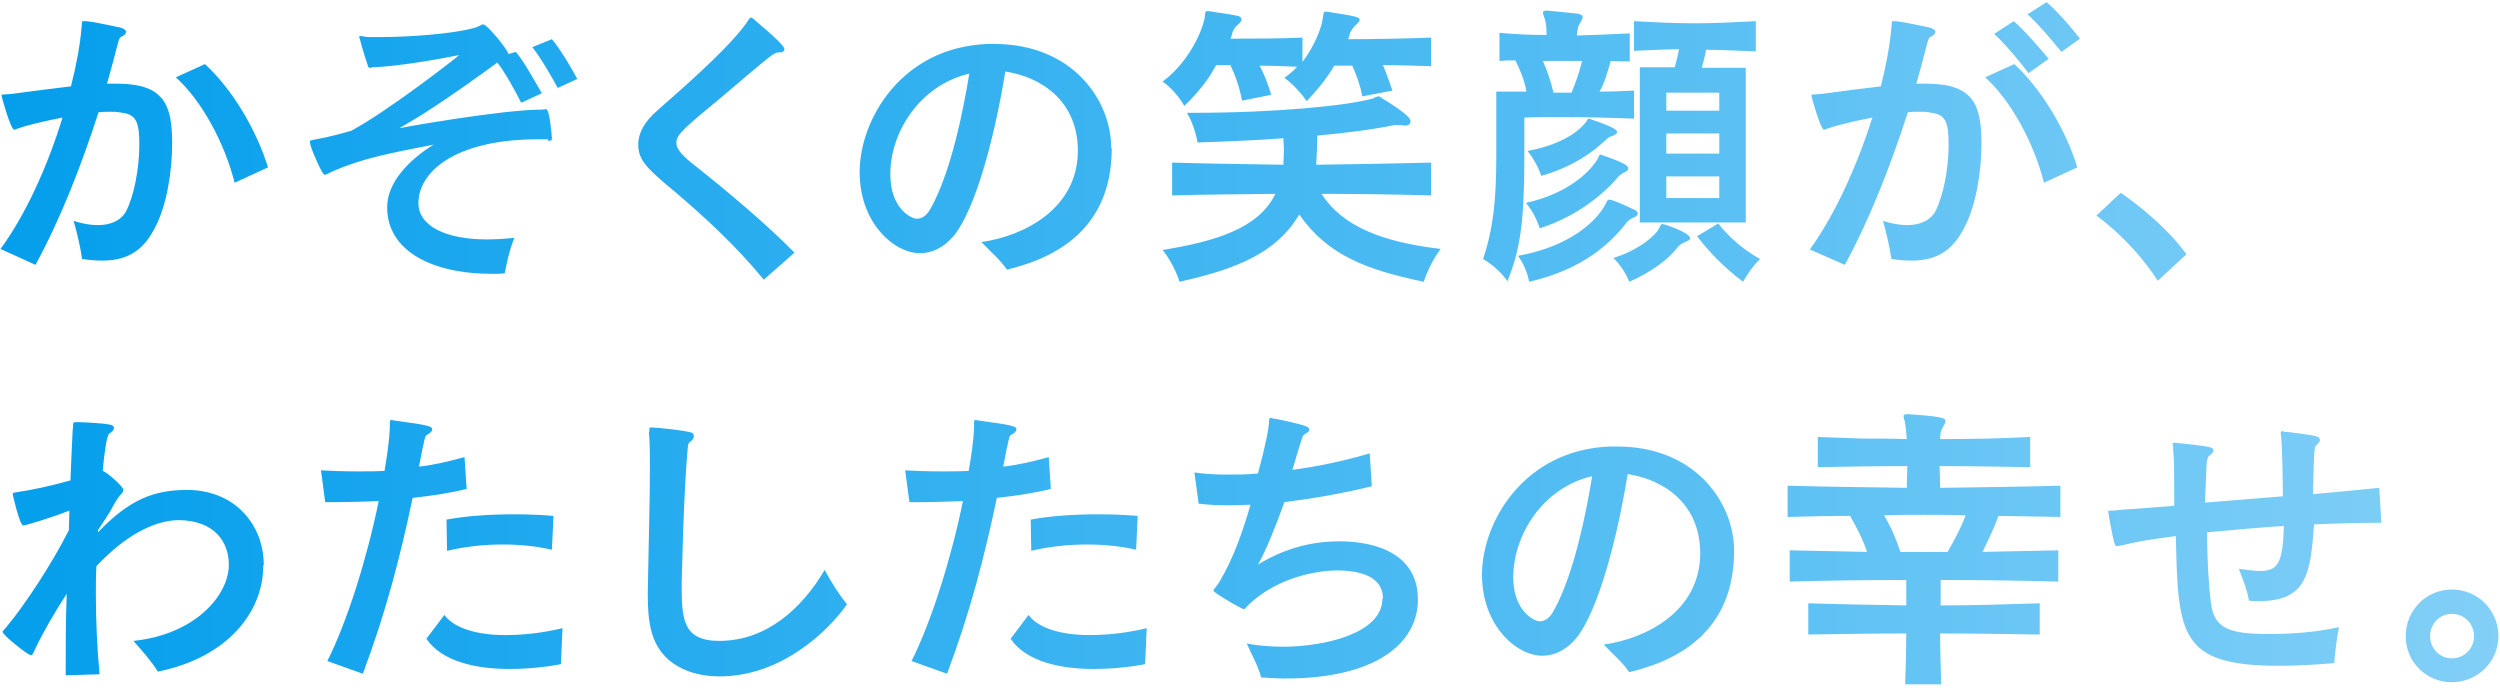 <?xml version="1.0" encoding="utf-8"?>
<!-- Generator: Adobe Illustrator 26.3.1, SVG Export Plug-In . SVG Version: 6.00 Build 0)  -->
<svg version="1.1" id="レイヤー_1" xmlns="http://www.w3.org/2000/svg" xmlns:xlink="http://www.w3.org/1999/xlink" x="0px"
	 y="0px" viewBox="0 0 472 130" style="enable-background:new 0 0 472 130;" xml:space="preserve">
<style type="text/css">
	.st0{fill:url(#SVGID_1_);}
</style>
<linearGradient id="SVGID_1_" gradientUnits="userSpaceOnUse" x1="-3" y1="65.176" x2="480" y2="65.176" gradientTransform="matrix(1 0 0 -1 0 130)">
	<stop  offset="0" style="stop-color:#039EEC"/>
	<stop  offset="1" style="stop-color:#84D0F7"/>
</linearGradient>
<path class="st0" d="M50.6,31.6c-2.2-7.1-6.7-14.7-11.9-19.5l-5.5,2.5c4.9,4.4,9.2,12.4,11.1,19.9L50.6,31.6z M6.7,50
	c4.8-8.8,8.7-18.9,11.9-28.8c0.8-0.1,1.6-0.1,2.3-0.1c0.6,0,1.1,0,1.6,0.1c0.2,0,0.4,0.1,0.7,0.1c2.7,0.4,3.1,2.1,3.1,6.1
	c0,4.4-1,9.6-2.5,12.5c-1,1.8-3,2.6-5.3,2.6c-1.5,0-3.1-0.3-4.6-0.8c0.6,2.1,1.3,5,1.6,7.2c1.4,0.2,2.6,0.3,3.8,0.3
	c5.1,0,8-2.2,10.1-6.5c2.1-4.1,3.1-10.4,3.1-15.6c0-7.3-1.5-11.2-10.1-11.3h-2.2c0.7-2.5,1.4-5,2-7.4c0.2-0.7,0.3-1.2,0.6-1.4
	c0.7-0.3,1-0.7,1-1c0-0.3-0.4-0.6-1.1-0.8c-1.6-0.3-4.4-1-6.4-1.2C16,4,15.9,4,15.7,4c-0.3,0-0.2,0.2-0.3,1.2c-0.3,3.4-1,7.2-2,11.1
	c-3.5,0.4-7.1,0.9-10.2,1.3c-0.7,0.1-1.4,0.2-2,0.2c-0.5,0.1-0.9-0.1-0.9,0.3c0,0.1,1.7,6.4,2.4,6.4c0.2,0,0.4-0.2,0.9-0.3
	c1.2-0.5,5.5-1.5,8.2-2C9,31.4,4.8,40.6,0.1,47L6.7,50z M109,14.9c-1.2-2.2-3.2-5.6-4.8-7.5l-3.7,1.5c1.6,2,3.6,5.5,4.8,7.7
	L109,14.9z M103.5,26.6c0.5,0,0.7-0.1,0.7-0.5c0-0.1-0.4-5.5-1.1-5.5c-0.2,0-0.4,0.1-1,0.1c-7.3,0-26.4,3.4-26.7,3.5
	c1.3-0.8,3.1-1.8,4.5-2.7c6.1-3.9,11.4-7.8,13.6-9.4c0.1-0.1,0.3-0.2,0.4-0.3c1.6,2.1,3.4,5.4,4.5,7.6l3.9-1.8
	c-1.3-2.2-3.3-5.9-4.9-7.8L96,10.2c-0.2-0.9-4-5.6-4.8-5.6c-0.1,0-0.2,0-0.3,0.1c-0.4,0.2-1,0.5-1.5,0.6C85.5,6.4,77.2,7,71.8,7H70
	c-0.4,0-0.8,0-1.2-0.1c-0.3,0-0.6-0.1-0.7-0.1c-0.2,0-0.3,0.1-0.3,0.2c0,0.1,0,0.1,0.1,0.2c0,0.1,0.1,0.3,0.1,0.4
	c0.3,1.2,1,3.5,1.4,4.6c0.1,0.4,0.1,0.6,0.5,0.6c0.1,0,0.3-0.1,0.6-0.1c4.9-0.2,12.2-1.5,16.2-2.3c-0.9,0.8-13.5,10.6-20.4,14.3
	c-2.1,0.6-4.4,1.2-6.6,1.6c-0.8,0.2-1.2,0.1-1.2,0.5c0,0.1,0.1,0.3,0.1,0.6c0.1,0.1,0.1,0.2,0.1,0.3c0.3,0.9,2.1,5.3,2.6,5.3
	c0.2,0,0.6-0.2,1.4-0.6c5.9-2.6,11.1-3.5,19.2-5.1c-4.6,2.8-8.8,7.1-8.8,11.8v0.1c0,8,8.2,12.5,19.8,12.5c0.8,0,1.6,0,2.4-0.1
	c0.4-2.1,0.8-4.1,1.8-6.7c-1.8,0.2-3.6,0.3-5.2,0.3c-7.7,0-12.8-2.5-12.9-6.7v-0.2c0-5.7,6.7-12,22.6-12H103.5z M150,47.7
	c-5.3-5.4-12.7-11.6-18.5-16.2c-2.6-2-3.8-3.3-3.8-4.5c0-1.6,1.3-2.7,8.7-8.8c8.7-7.4,9.7-8.3,10.5-8.3h0.2c0.7,0,1-0.3,1-0.6
	c0-1-5.7-5.5-5.8-5.7c-0.3-0.2-0.4-0.3-0.5-0.3s-0.2,0.1-0.4,0.3c-0.4,0.8-2.8,4.1-9.1,9.9c-2.7,2.6-7.4,6.6-9,8.1
	c-2.1,2.1-2.8,4-2.8,5.7c0,2.9,1.6,4.5,6.8,8.8c5.4,4.6,11.4,10,16.9,16.7L150,47.7z M209.8,28c0-9.1-7.3-19.7-22.1-19.7h-1.2
	c-16.3,0.6-24.2,14.3-24.2,24.2c0,9.6,6.5,15.3,11.4,15.3c2.2,0,4.4-1,6.3-3.2c4.4-5.3,8-19.9,9.8-31.1c6.6,1,13.7,5.4,13.7,15v0.1
	c-0.1,10.7-9.9,15.9-18.2,17.1c1.6,1.7,3.6,3.4,4.8,5.2c15.7-3.7,19.7-13.4,19.8-22.6V28z M183,13.9c-1.1,6.8-3.4,18.4-7.2,25.3
	c-0.8,1.5-1.7,2.1-2.7,2.1c-1.1,0-5-2-5-8.3C168,25.1,173.6,16.1,183,13.9z M262.9,17.1c-0.6-1.7-1.2-3.4-1.8-4.8
	c3,0,6.3,0.1,9.1,0.2V7.1c-5.2,0.2-11.6,0.3-15.7,0.3c0.2-0.3,0.3-0.9,0.4-1.2c0.3-0.5,0.4-0.9,1.2-1.6c0.3-0.3,0.6-0.6,0.6-0.8
	c0-0.6-0.5-0.7-6.2-1.6h-0.2c-0.5,0-0.4,0.4-0.6,1.5c-0.2,1.5-1.5,5-3.8,8V7.1c-4.3,0.2-9.8,0.2-13.6,0.2c0.2-0.3,0.3-0.9,0.4-1.2
	c0.2-0.5,0.4-1,1.2-1.6c0.3-0.3,0.5-0.6,0.5-0.8c0-0.3-0.2-0.6-0.7-0.7c-1.8-0.4-3.8-0.6-5.5-0.9H228c-0.6,0-0.4,0.4-0.6,1.5
	c0,0.1,0,0.2-0.1,0.3c-0.4,2.1-3,8-7.8,11.5c2.6,1.8,4.1,4.6,4.1,4.6c2.5-2.4,4.6-5,6-7.7h2.7c1,2.1,1.7,4.1,2.2,6.7l5.5-1.1
	c-0.6-2-1.3-3.9-2.2-5.5c2.3,0,4.9,0.1,7.1,0.2c-0.7,0.8-1.6,1.5-2.4,2.1c2.5,1.8,4.2,4.4,4.2,4.4c2.2-2.3,4-4.6,5.2-6.7h3.4
	c0.8,1.8,1.5,3.6,1.9,5.8L262.9,17.1z M270.1,30.7c-7.4,0.2-14.3,0.3-21.6,0.4c0.1-1.8,0.2-3.5,0.2-5.5c5.4-0.5,10.2-1.1,14.1-1.9
	c0.4-0.1,0.7-0.1,1.1-0.1c0.3,0,0.7,0,1.2,0.1h0.3c0.5,0,0.9-0.3,0.9-0.8c0-0.5-0.4-1.3-5.6-4.5c-0.2-0.2-0.3-0.2-0.5-0.2
	c-0.3,0-0.5,0.2-1,0.4c-4.6,1.3-17.8,2.7-34.1,2.7h-1c1.5,2.5,2,5.6,2,5.6c5.7-0.2,11.1-0.4,16.2-0.8c0,0.7,0.1,1.5,0.1,2.1
	c0,1-0.1,2-0.1,2.9c-6.9-0.1-14.2-0.2-21-0.4v6.2c6-0.2,13.2-0.2,19.5-0.3c-3.2,6.6-11.5,9-21.3,10.6c2.2,2.7,3.2,6,3.2,6
	c10.6-2.4,18.2-5.3,22.6-12.7c5.3,7.6,12.5,10.4,23.5,12.7c0,0,1.1-3.5,3.2-6.2c-11.1-1.3-18.6-4.3-22.5-10.4
	c6.6,0,14.1,0.1,20.7,0.3V30.7z M329.6,42.1V12.8h-8.3c0.3-1.1,0.6-2.2,0.8-3.4c3,0,6.2,0.2,9.4,0.3V4c-4,0.2-7.8,0.4-11.6,0.4
	c-3.8,0-7.6-0.2-11.4-0.4v5.6c2.7-0.1,5.9-0.3,8.5-0.3c-0.2,1.1-0.5,2.2-0.8,3.4h-6.6v29.3H329.6z M308.6,17.1
	c-2.4,0.1-4.4,0.2-6.6,0.2c1-1.8,1.5-3.7,2.1-5.8c1.1,0.1,2.4,0.1,3.6,0.1V6.3c-3.5,0.2-6.8,0.3-10,0.4c0-0.3,0.1-0.6,0.1-0.8
	c0.1-0.7,0.2-1.1,0.6-1.7c0.2-0.3,0.4-0.7,0.4-1s-0.2-0.4-0.8-0.6c-1.6-0.2-4-0.4-5.9-0.6h-0.2c-0.4,0-0.6,0.2-0.6,0.4
	c0,0.1,0,0.2,0.4,1.3c0.2,0.7,0.3,1.7,0.3,2.9c-3.2,0-5.4-0.1-8.9-0.4v5.3c1.2-0.1,1.8-0.1,3-0.1c0.8,1.6,1.7,3.6,2.1,5.9h-5.7v12.2
	c0,8.4-0.6,13.8-2.5,19.4c3.1,1.8,4.6,4.2,4.6,4.2c2.4-5.9,3.2-11.1,3.2-23.7v-7.2c2.1-0.1,4.2-0.1,6.3-0.1c4.5,0,9.2,0.1,14.4,0.3
	V17.1z M291,33.2c6-1.7,9.9-4.6,12.3-6.9c0.3-0.3,0.6-0.5,1.3-0.7c0.4-0.2,0.7-0.4,0.7-0.7c0-0.3-0.3-0.8-5-2.4
	c-0.1-0.1-0.2-0.1-0.3-0.1c-0.3,0-0.3,0.3-0.6,0.7c-1.7,2.1-5.1,4.3-11,5.4C290.2,30.7,291,33.2,291,33.2z M290.7,43.1
	c7.3-2.3,12.4-6.8,14.9-9.8c0.3-0.3,0.7-0.6,1.2-0.8c0.4-0.2,0.6-0.4,0.6-0.7c0-0.5-0.5-1-4.9-2.5c-0.1-0.1-0.2-0.1-0.3-0.1
	c-0.3,0-0.3,0.3-0.5,0.7c-1.5,2.6-5.8,6.7-13.6,8.4C289.9,40.4,290.7,43.1,290.7,43.1z M288.7,53.2c9.9-2.3,15.2-7,18.5-11.3
	c0.3-0.4,0.7-0.6,1.4-0.9c0.4-0.2,0.6-0.4,0.6-0.7s-0.2-0.4-0.4-0.6c-2.6-1.2-4.3-2-5-2c-0.4,0-0.4,0.4-0.6,0.7
	c-1.6,3.2-6.6,8.1-16.6,9.9C288.3,50.6,288.7,53.2,288.7,53.2z M320.4,44.6c2.4,3.1,5.1,5.9,8.7,8.6c0,0,1.3-2.5,3.2-4.3
	c-3.4-1.9-5.9-4.2-7.9-6.7L320.4,44.6z M307.6,53.2c4.1-1.8,7.4-4.2,9.2-6.6c0.3-0.3,0.6-0.6,1.6-1c0.5-0.2,0.7-0.4,0.7-0.6
	c0-1.1-4.9-2.7-5.2-2.7c-0.3,0-0.4,0.2-0.6,0.7c-0.6,1.4-4,4.3-8.7,5.7C306.7,50.7,307.6,53.2,307.6,53.2z M293.3,17.5
	c-0.6-2.5-1.2-4.1-2-6h7.4c-0.5,2.1-1.1,3.8-2,6H293.3z M324.6,20.9h-10v-3.4h10V20.9z M324.6,29h-10v-3.8h10V29z M324.6,37.4h-10
	v-4.1h10V37.4z M392.7,7.3c-1.7-2.2-4.3-5.2-6.3-6.9l-3.6,2.3c2,1.8,4.7,5,6.4,7.1L392.7,7.3z M386.8,11.1C385,9,382.3,5.8,380.2,4
	l-3.7,2.4c2.1,1.9,4.8,5.2,6.5,7.4L386.8,11.1z M392.2,31.6c-2.2-7.1-6.7-14.7-11.9-19.5l-5.5,2.5c4.9,4.4,9.2,12.4,11.1,19.9
	L392.2,31.6z M348.3,50c4.8-8.8,8.7-18.9,11.9-28.8c0.8-0.1,1.6-0.1,2.3-0.1c0.6,0,1.1,0,1.6,0.1c0.2,0,0.4,0.1,0.7,0.1
	c2.7,0.4,3.1,2.1,3.1,6.1c0,4.4-1,9.6-2.5,12.5c-1,1.8-3,2.6-5.3,2.6c-1.5,0-3.1-0.3-4.6-0.8c0.6,2.1,1.3,5,1.6,7.2
	c1.4,0.2,2.6,0.3,3.8,0.3c5.1,0,8-2.2,10.1-6.5c2.1-4.1,3.1-10.4,3.1-15.6c0-7.3-1.5-11.2-10.1-11.3h-2.2c0.7-2.5,1.4-5,2-7.4
	c0.2-0.7,0.3-1.2,0.6-1.4c0.7-0.3,1-0.7,1-1c0-0.3-0.4-0.6-1.1-0.8c-1.6-0.3-4.4-1-6.4-1.2C357.6,4,357.5,4,357.4,4
	c-0.3,0-0.2,0.2-0.3,1.2c-0.3,3.4-1,7.2-2,11.1c-3.5,0.4-7.1,0.9-10.2,1.3c-0.7,0.1-1.4,0.2-2,0.2c-0.5,0.1-0.9-0.1-0.9,0.3
	c0,0.1,1.7,6.4,2.4,6.4c0.2,0,0.4-0.2,0.9-0.3c1.2-0.5,5.5-1.5,8.2-2c-2.9,9.2-7.1,18.4-11.8,24.9L348.3,50z M412.8,48
	c-3.5-4.8-8.5-8.9-12.4-11.6l-4.6,4.3c4.4,3.2,8.6,7.7,11.6,12.3V53L412.8,48z M49.8,106.7c0-7.7-5.5-14.2-14.5-14.2
	c-6.2,0-10.9,1.8-16.8,8v-0.4c1.1-1.7,1.8-2.7,2.5-3.9c0.5-1,1.1-2,1.6-2.6c0.4-0.4,0.7-0.8,0.7-1.1c0-0.6-2.9-3.2-3.9-3.6
	c0.2-2.5,0.7-6.9,1.3-7.1c0.5-0.3,0.8-0.6,0.8-1s-0.3-0.6-1.2-0.7c-0.9-0.2-4.9-0.4-5.7-0.4h-0.3c-0.5,0-0.5,0.1-0.5,0.7
	c0,0.3-0.1,0.7-0.1,1.2c-0.1,2.5-0.3,6.1-0.4,9.1c-3.5,1-7.2,1.8-10,2.2c-0.6,0.1-0.9,0.1-0.9,0.4c0,0.1,1.3,5.9,2,5.9
	c0.5,0,5.4-1.5,8.7-2.8l-0.1,3.7c-3.1,6.2-8.3,14.1-11.8,18.3c-0.4,0.5-0.7,0.7-0.7,0.9c0,0.6,4.8,4.4,5.3,4.4
	c0.4,0,0.5-0.5,0.9-1.3c1.3-2.8,3.8-7.1,5.9-10.3c-0.2,5-0.2,10.1-0.2,15.4l6.4-0.2c-0.5-5.3-0.7-10.4-0.7-15.2c0-1.7,0-3.5,0.1-5.2
	c5.4-5.8,11-8.7,15.6-8.7c6.8,0.1,9.4,4.2,9.4,8.4v0.3c-0.2,5.7-6.5,12.9-18,14.1c1.3,1.5,3.4,3.8,4.6,5.8
	c13.3-2.7,19.8-11.3,19.9-19.8V106.7z M104.5,97.4c-2.3-0.2-4.9-0.3-7.4-0.3c-4.5,0-9.1,0.3-12.8,1l0.1,5.9
	c3.3-0.8,6.9-1.2,10.5-1.2c3.2,0,6.4,0.3,9.3,1L104.5,97.4z M68.5,127.2c4.3-11.4,7.1-22.2,9.4-33.2c3.6-0.4,7.1-0.9,10.2-1.7
	l-0.4-6c-2.9,0.8-5.8,1.5-8.6,1.8c1.1-5.7,1.2-5.9,1.5-6c0.6-0.3,1-0.7,1-1c0-0.6-0.4-0.8-7.1-1.7c-0.2,0-0.4-0.1-0.6-0.1
	c-0.2,0-0.3,0.1-0.3,0.4v1.1c-0.1,2.4-0.5,5.1-1,8.1c-1.7,0.1-3.4,0.1-4.9,0.1c-2.9,0-5.3-0.1-7.1-0.2l0.8,6h2.2
	c2.4,0,5.1-0.1,7.9-0.2c-2.2,10.8-6,22.9-9.7,30.2L68.5,127.2z M106.2,118.6c-4.2,1-7.8,1.3-10.8,1.3c-6.4,0-10.1-1.8-11.5-3.8
	l-3.4,4.5c3,4.4,9.6,5.7,15.7,5.7c3.6,0,7.1-0.4,9.7-0.9L106.2,118.6z M122.5,81.5c0,0.3,0.1,0.9,0.1,1.3c0.1,1.8,0.1,3.8,0.1,5.9
	c0,5.6-0.2,11.9-0.3,17.9c0,1.6-0.1,3.5-0.1,5.5c0,6,0.6,11.6,7.1,14.4c1.9,0.8,4.1,1.2,6.5,1.2c11.7,0,20.6-8.7,24-13.6
	c-1.7-2.2-2.8-3.9-4.2-6.5c-4.3,7.3-11,13.4-19.9,13.4c-7.1,0-7.1-4.4-7.1-11.1c0-1.3,0.1-2.6,0.1-3.5c0.2-7.1,0.4-14.2,1-21.3
	c0.1-0.6,0-1.4,0.5-1.7c0.5-0.3,0.7-0.7,0.7-1.1c0-0.3-0.2-0.6-0.7-0.7c-1.7-0.4-5.5-0.8-7.3-0.9c-0.4,0-0.4,0.1-0.4,0.4V81.5z
	 M214.8,97.4c-2.3-0.2-4.9-0.3-7.4-0.3c-4.5,0-9.1,0.3-12.8,1l0.1,5.9c3.3-0.8,6.9-1.2,10.5-1.2c3.2,0,6.4,0.3,9.3,1L214.8,97.4z
	 M178.8,127.2c4.3-11.4,7.1-22.2,9.4-33.2c3.6-0.4,7.1-0.9,10.2-1.7l-0.4-6c-2.9,0.8-5.8,1.5-8.6,1.8c1.1-5.7,1.2-5.9,1.5-6
	c0.6-0.3,1-0.7,1-1c0-0.6-0.4-0.8-7.1-1.7c-0.2,0-0.4-0.1-0.6-0.1c-0.2,0-0.3,0.1-0.3,0.4v1.1c-0.1,2.4-0.5,5.1-1,8.1
	c-1.7,0.1-3.4,0.1-4.9,0.1c-2.9,0-5.3-0.1-7.1-0.2l0.8,6h2.2c2.4,0,5.1-0.1,7.9-0.2c-2.2,10.8-6,22.9-9.7,30.2L178.8,127.2z
	 M216.5,118.6c-4.2,1-7.8,1.3-10.8,1.3c-6.4,0-10.1-1.8-11.5-3.8l-3.4,4.5c3,4.4,9.6,5.7,15.7,5.7c3.6,0,7.1-0.4,9.7-0.9
	L216.5,118.6z M261,113c0,6.8-11.5,9.1-18.7,9.1c-2.4,0-4.8-0.2-6.9-0.6c0.8,1.9,2.2,4.3,2.7,6.4c1.6,0.1,3.1,0.2,4.6,0.2
	c17,0,25-6.6,25-14.9c0-9.9-10.3-11-14.8-11c-4.8,0-10,1.1-15.4,4.4c1.5-2.6,3.3-7.1,5-11.8c5.6-0.7,11.3-1.7,16.5-3l-0.4-6.2
	c-4.8,1.4-9.8,2.5-14.6,3.1l0.1-0.3c0.6-2.1,1.3-4.4,1.8-5.9c0.1-0.3,0.4-0.5,0.7-0.7c0.4-0.2,0.6-0.4,0.6-0.7s-0.2-0.4-0.6-0.6
	c-1.2-0.5-5-1.3-6.3-1.5c-0.2-0.1-0.3-0.1-0.4-0.1c-0.2,0-0.3,0.1-0.3,0.6c0,1.1-0.6,4.4-2.1,9.9c-2,0.2-3.8,0.2-5.6,0.2
	c-2.4,0-4.5-0.1-6.4-0.4l0.8,5.9c1.8,0.2,3.6,0.3,5.6,0.3c1.3,0,2.7-0.1,4.2-0.1c-1.5,5.1-3.2,10.1-5.9,14.6c-0.6,1-1.1,1.3-1.1,1.6
	c0,0.1,0.1,0.2,0.4,0.4c1,0.8,5,3.1,5.3,3.1c0.3,0,0.5-0.4,1-0.9c5.7-5.3,13.2-6.4,16.6-6.4c4.5,0,8.5,1.2,8.7,5V113z M327.4,104
	c0-9.1-7.3-19.7-22.1-19.7H304c-16.3,0.6-24.2,14.3-24.2,24.2c0,9.6,6.5,15.3,11.4,15.3c2.2,0,4.4-1,6.3-3.2
	c4.4-5.3,8-19.9,9.8-31.1c6.6,1,13.7,5.4,13.7,15v0.1c-0.1,10.7-9.9,15.9-18.2,17.1c1.6,1.7,3.6,3.4,4.8,5.2
	c15.7-3.7,19.7-13.4,19.8-22.6V104z M300.6,89.9c-1.1,6.8-3.4,18.4-7.2,25.3c-0.8,1.5-1.7,2.1-2.7,2.1c-1.1,0-5-2-5-8.3
	C285.7,101.1,291.2,92.1,300.6,89.9z M385.2,113.9c-6.2,0.2-12.5,0.4-18.8,0.4v-4.8c7.3,0,14.7,0.1,22.2,0.3v-5.9
	c-4.9,0.1-9.6,0.2-14.3,0.3c1.3-2.7,2.4-5,3-6.8c3.9,0.1,7.8,0.1,11.7,0.2v-5.9c-7.4,0.2-15.1,0.3-22.7,0.4c0-1.5-0.1-2.9-0.1-4.1
	c5.7,0,11.5,0.1,17.1,0.2v-5.7c-5.6,0.3-11.3,0.4-17,0.4v-0.4c0.1-0.8,0.1-1.2,0.6-2c0.3-0.4,0.4-0.8,0.4-1.1c0-0.4-0.6-0.8-7.1-1.2
	H360c-0.5,0-0.6,0.2-0.6,0.4c0,0.3,0.2,0.7,0.3,1.4c0.1,0.5,0.2,1.6,0.3,2.9c-2.9-0.1-5.7-0.1-8.5-0.1c-2.8-0.1-5.6-0.2-8.3-0.3v5.7
	c5.5-0.1,11.1-0.2,16.9-0.2c0,1.3-0.1,2.7-0.1,4.1c-7.6-0.1-15.2-0.2-22.5-0.4v5.9c3.9-0.1,7.8-0.2,11.8-0.2
	c1.2,2.1,2.4,4.4,3.2,6.8c-4.9-0.1-9.7-0.2-14.6-0.3v5.9c7.3-0.2,14.7-0.3,22-0.3v4.8c-6.2-0.1-12.4-0.2-18.5-0.4v5.9
	c6-0.1,12.3-0.2,18.5-0.2c0,3.1-0.1,6.4-0.2,9.6h6.8c-0.1-3.2-0.2-6.6-0.2-9.6c6.4,0,12.8,0.1,18.8,0.2V113.9z M358.8,104.2
	c-0.8-2.4-1.8-4.8-3.1-6.9c2.6-0.1,5.1-0.1,7.7-0.1c2.6,0,5.2,0,7.7,0.1c-0.7,2-2,4.5-3.4,6.9H358.8z M449.2,92.1
	c-2.7,0.3-7.2,0.7-12.5,1.2c0.2-8.9,0.2-9,0.8-9.4c0.3-0.3,0.5-0.6,0.5-0.8c0-0.3-0.2-0.6-0.6-0.7c-1-0.3-4.9-0.8-6.2-0.9
	c-0.1,0-0.2-0.1-0.3-0.1c-0.2,0-0.3,0.1-0.3,0.3c0.3,2.2,0.4,8.9,0.4,12c-4.9,0.4-10,0.8-14.7,1.2c0.2-4.9,0.3-7.2,0.3-7.2
	c0.1-1,0.2-1.5,0.7-1.8c0.4-0.3,0.6-0.6,0.6-0.8c0-0.3-0.2-0.5-0.5-0.6c-0.6-0.3-5.7-0.8-6.7-0.9h-0.2c-0.3,0-0.3,0.1-0.3,0.3
	c0,0.1,0,0.2,0.1,0.4V85c0,0.4,0.1,0.9,0.1,1.4c0.1,2.2,0.1,5.5,0.1,9.1c-4,0.3-7.3,0.6-9.5,0.7c-0.7,0.1-1.3,0.1-1.8,0.2h-0.8
	c-0.3,0-0.4,0.1-0.4,0.3c0,0,0,0.1,0.1,0.1v0.2c0,0.3,0.8,4.6,1.1,5.5c0.1,0.4,0.2,0.6,0.5,0.6c0.2,0,0.6-0.1,1.2-0.2
	c0.7-0.2,1.4-0.3,2.2-0.5c2-0.4,4.6-0.8,7.7-1.2c0.4,18.7,0.7,24.5,19.5,24.5c3.3,0,6.9-0.2,10.4-0.5c0.2-2.2,0.4-4.3,0.9-6.8
	c-4.5,1-9.1,1.3-13.1,1.3c-7.7,0-10.5-1-11.1-6c-0.4-3.2-0.7-8-0.7-13.2c4.5-0.4,9.6-0.9,14.5-1.2c-0.2,7.1-1.2,8.5-4.5,8.5
	c-1,0-2.4-0.2-4-0.4c0.6,1.6,1.6,4,1.9,6c0.7,0.1,1.3,0.1,1.8,0.1c9.3,0,9.8-5.4,10.5-14.5c4.6-0.2,9.1-0.3,12.7-0.3L449.2,92.1z
	 M471.7,120.1c0-4.9-3.9-8.8-8.8-8.8c-4.8,0-8.7,3.9-8.7,8.8s3.9,8.7,8.7,8.7C467.8,128.8,471.7,124.9,471.7,120.1z M467.1,120.1
	c0,2.3-1.8,4.2-4.2,4.2c-2.3,0-4.1-1.9-4.1-4.2s1.8-4.2,4.1-4.2C465.3,115.9,467.1,117.8,467.1,120.1z"/>
</svg>
